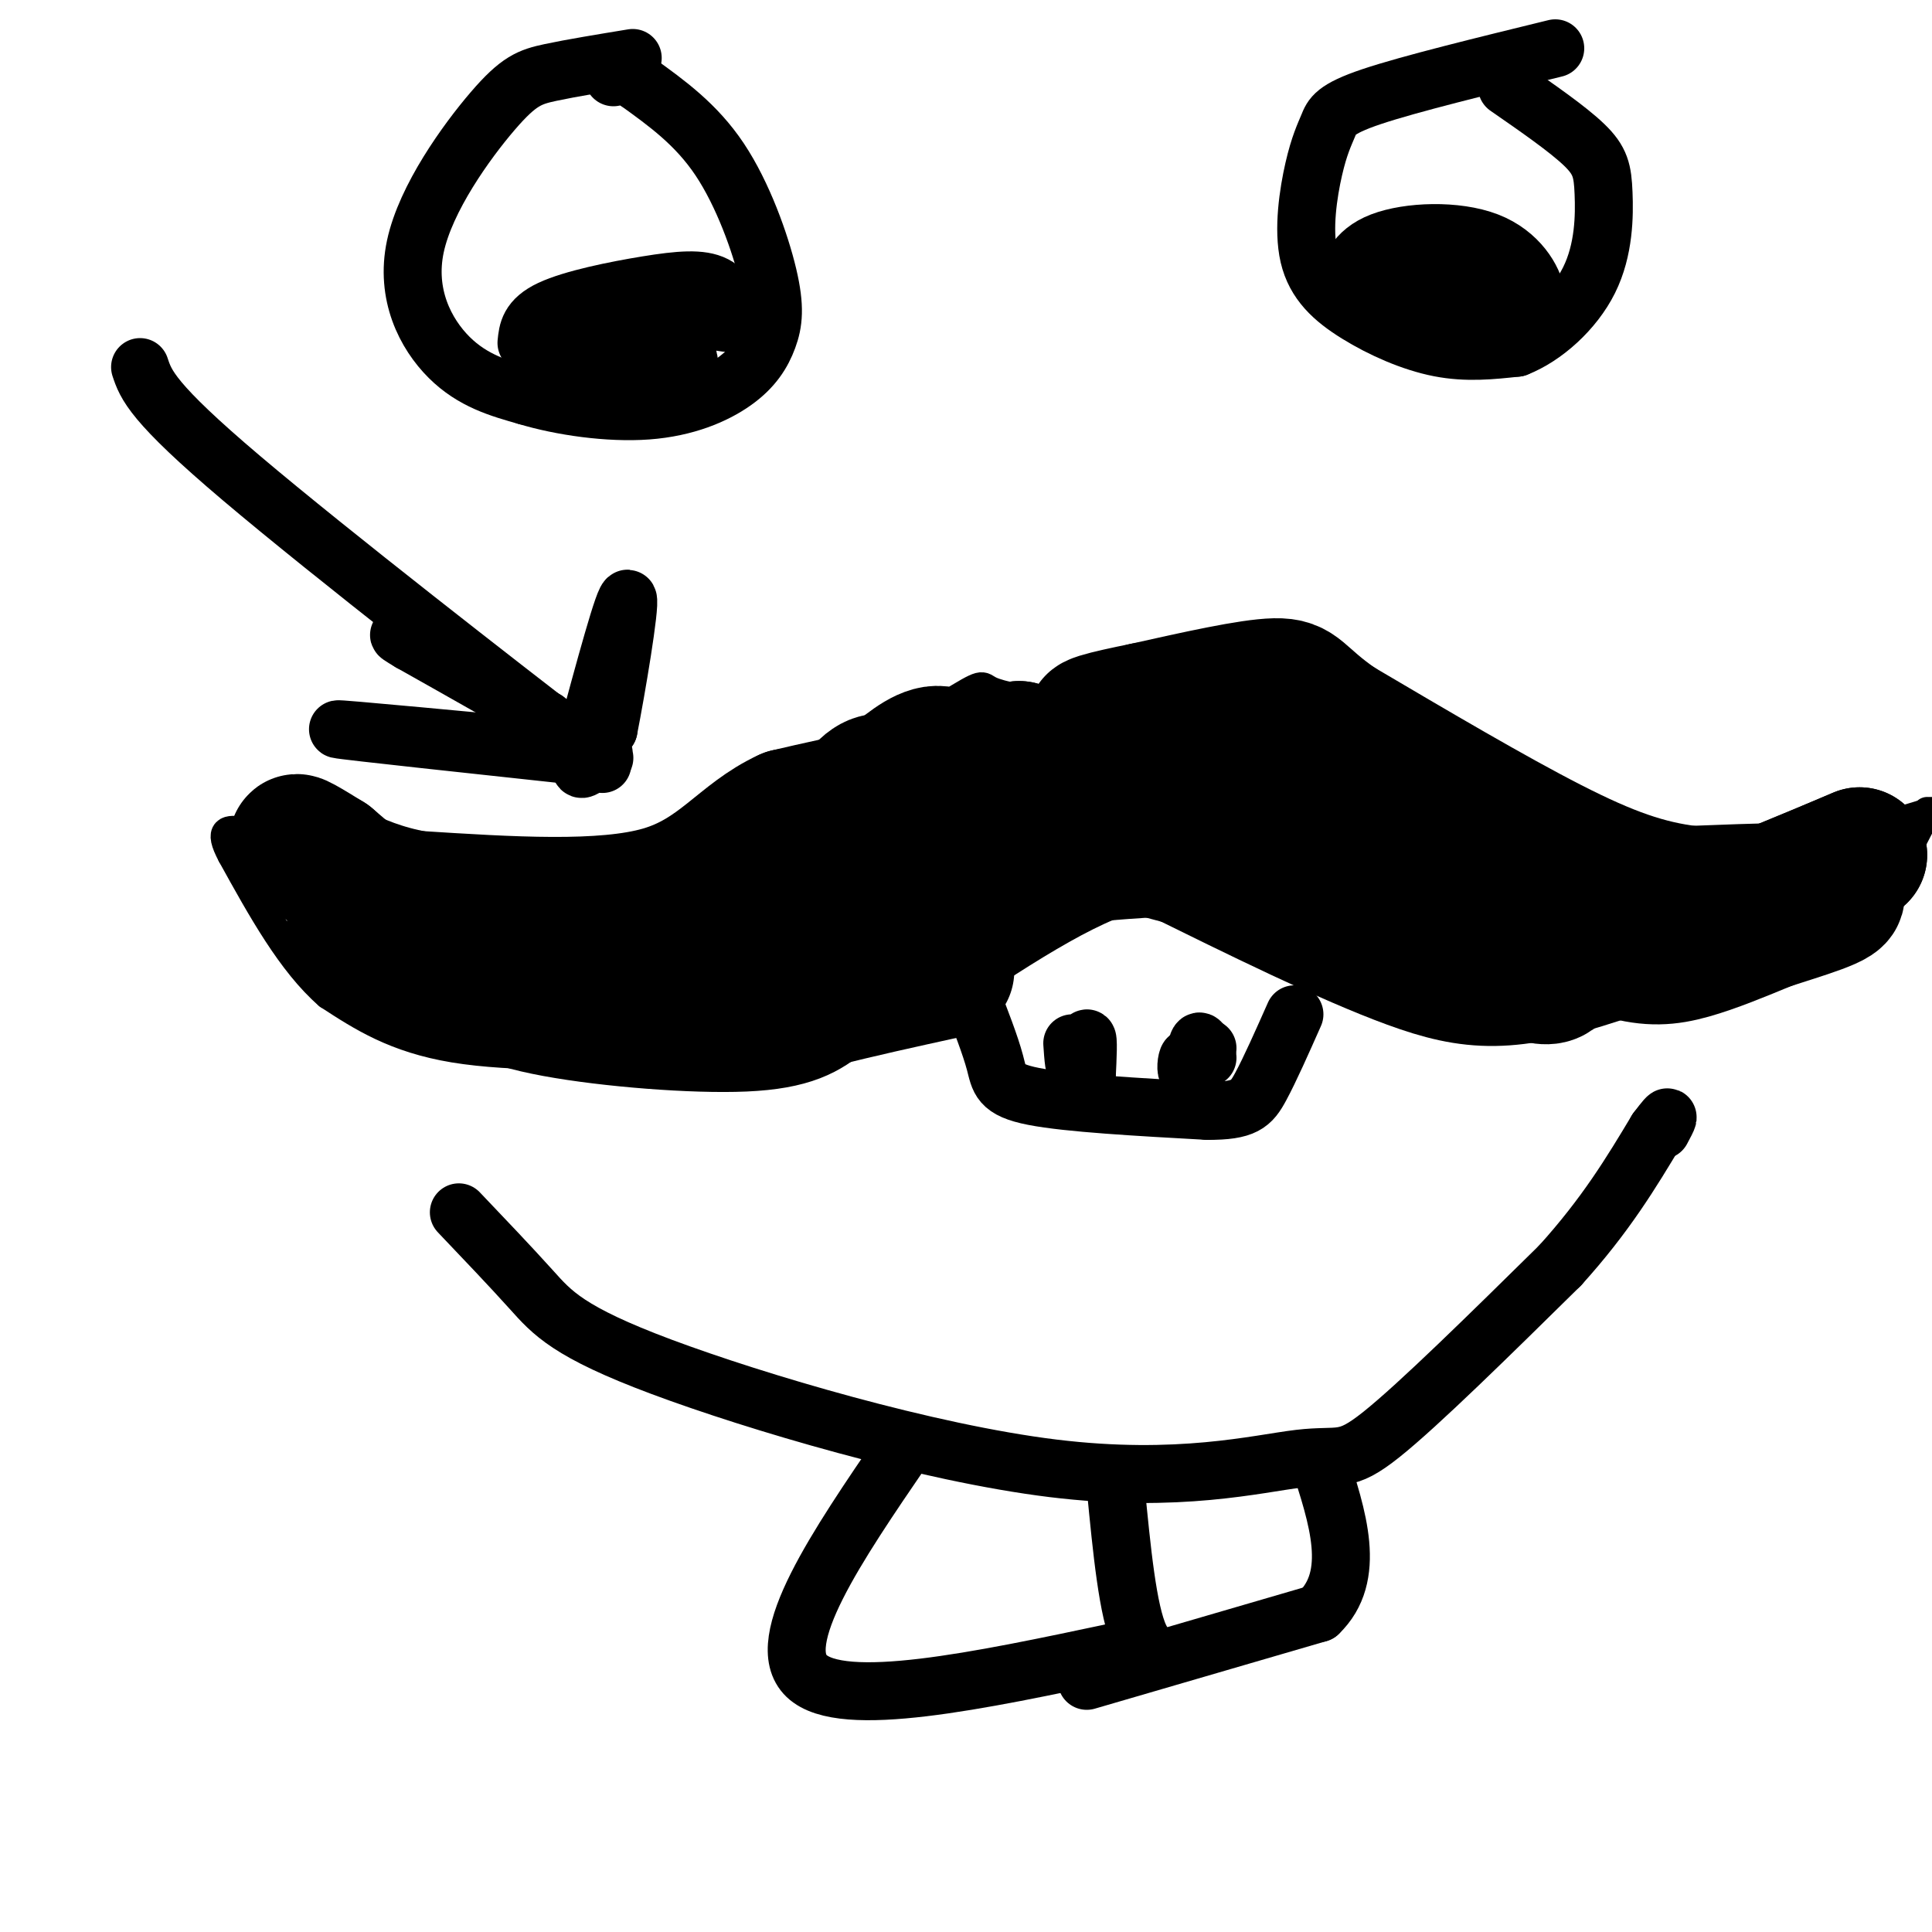 <svg viewBox='0 0 400 400' version='1.1' xmlns='http://www.w3.org/2000/svg' xmlns:xlink='http://www.w3.org/1999/xlink'><g fill='none' stroke='rgb(0,0,0)' stroke-width='6' stroke-linecap='round' stroke-linejoin='round'><path d='M83,178c15.167,2.917 30.333,5.833 42,5c11.667,-0.833 19.833,-5.417 28,-10'/><path d='M153,173c11.833,-6.167 27.417,-16.583 43,-27'/><path d='M196,146c8.111,-5.000 6.889,-4.000 9,-3c2.111,1.000 7.556,2.000 13,3'/><path d='M218,146c3.178,1.578 4.622,4.022 7,4c2.378,-0.022 5.689,-2.511 9,-5'/><path d='M234,145c5.978,-3.489 16.422,-9.711 25,-11c8.578,-1.289 15.289,2.356 22,6'/><path d='M281,140c9.156,5.244 21.044,15.356 33,22c11.956,6.644 23.978,9.822 36,13'/><path d='M350,175c10.844,2.067 19.956,0.733 28,-1c8.044,-1.733 15.022,-3.867 22,-6'/><path d='M399,168c-3.750,7.333 -7.500,14.667 -11,19c-3.500,4.333 -6.750,5.667 -10,7'/><path d='M378,194c-9.833,3.500 -29.417,8.750 -49,14'/><path d='M329,208c-8.644,2.889 -5.756,3.111 -16,0c-10.244,-3.111 -33.622,-9.556 -57,-16'/><path d='M256,192c-13.167,-3.667 -17.583,-4.833 -22,-6'/><path d='M234,186c-10.833,3.167 -26.917,14.083 -43,25'/><path d='M191,211c-8.867,4.911 -9.533,4.689 -17,5c-7.467,0.311 -21.733,1.156 -36,2'/><path d='M138,218c-14.222,0.578 -31.778,1.022 -44,-1c-12.222,-2.022 -19.111,-6.511 -26,-11'/><path d='M68,206c-7.667,-6.667 -13.833,-17.833 -20,-29'/><path d='M48,177c-3.022,-5.622 -0.578,-5.178 2,-5c2.578,0.178 5.289,0.089 8,0'/><path d='M58,172c6.833,1.333 19.917,4.667 33,8'/><path d='M91,180c5.500,1.333 2.750,0.667 0,0'/></g>
<g fill='none' stroke='rgb(0,0,0)' stroke-width='28' stroke-linecap='round' stroke-linejoin='round'><path d='M73,194c0.000,0.000 23.000,5.000 23,5'/><path d='M96,199c0.556,1.044 -9.556,1.156 -10,1c-0.444,-0.156 8.778,-0.578 18,-1'/><path d='M104,199c8.548,0.274 20.917,1.458 30,1c9.083,-0.458 14.881,-2.560 8,-3c-6.881,-0.440 -26.440,0.780 -46,2'/><path d='M96,199c-10.400,0.444 -13.400,0.556 -3,0c10.400,-0.556 34.200,-1.778 58,-3'/><path d='M151,196c11.798,-1.298 12.292,-3.042 15,-9c2.708,-5.958 7.631,-16.131 11,-21c3.369,-4.869 5.185,-4.435 7,-4'/><path d='M184,162c2.956,-2.267 6.844,-5.933 10,-6c3.156,-0.067 5.578,3.467 8,7'/><path d='M202,163c-1.238,4.631 -8.333,12.708 -13,18c-4.667,5.292 -6.905,7.798 -18,10c-11.095,2.202 -31.048,4.101 -51,6'/><path d='M120,197c4.167,-0.405 40.083,-4.417 61,-9c20.917,-4.583 26.833,-9.738 28,-11c1.167,-1.262 -2.417,1.369 -6,4'/><path d='M203,181c-6.844,4.667 -20.956,14.333 -36,19c-15.044,4.667 -31.022,4.333 -47,4'/><path d='M120,204c0.036,0.202 23.625,-1.292 39,-3c15.375,-1.708 22.536,-3.631 30,-8c7.464,-4.369 15.232,-11.185 23,-18'/><path d='M212,175c-6.733,2.400 -35.067,17.400 -54,24c-18.933,6.600 -28.467,4.800 -38,3'/><path d='M120,202c1.659,-0.955 24.805,-4.844 42,-9c17.195,-4.156 28.437,-8.581 36,-14c7.563,-5.419 11.447,-11.834 13,-16c1.553,-4.166 0.777,-6.083 0,-8'/><path d='M211,155c5.500,1.500 19.250,9.250 33,17'/><path d='M244,172c6.733,4.289 7.067,6.511 17,9c9.933,2.489 29.467,5.244 49,8'/><path d='M310,189c12.821,2.976 20.375,6.417 26,8c5.625,1.583 9.321,1.310 14,0c4.679,-1.310 10.339,-3.655 16,-6'/><path d='M366,191c6.933,-2.267 16.267,-4.933 14,-6c-2.267,-1.067 -16.133,-0.533 -30,0'/><path d='M350,185c-9.156,-1.111 -17.044,-3.889 -29,-10c-11.956,-6.111 -27.978,-15.556 -44,-25'/><path d='M277,150c-8.533,-5.889 -7.867,-8.111 -13,-8c-5.133,0.111 -16.067,2.556 -27,5'/><path d='M237,147c-7.964,1.607 -14.375,3.125 -8,3c6.375,-0.125 25.536,-1.893 34,-2c8.464,-0.107 6.232,1.446 4,3'/><path d='M267,151c-0.143,4.095 -2.500,12.833 3,17c5.500,4.167 18.857,3.762 20,3c1.143,-0.762 -9.929,-1.881 -21,-3'/><path d='M269,168c-11.928,-1.064 -31.249,-2.223 -41,-2c-9.751,0.223 -9.933,1.829 -11,5c-1.067,3.171 -3.019,7.906 -6,11c-2.981,3.094 -6.990,4.547 -11,6'/><path d='M200,188c-12.244,5.822 -37.356,17.378 -40,18c-2.644,0.622 17.178,-9.689 37,-20'/><path d='M197,186c8.289,-4.756 10.511,-6.644 19,-8c8.489,-1.356 23.244,-2.178 38,-3'/><path d='M254,175c18.274,4.857 44.958,18.500 57,24c12.042,5.500 9.440,2.857 14,0c4.560,-2.857 16.280,-5.929 28,-9'/><path d='M353,190c10.000,-3.667 21.000,-8.333 32,-13'/><path d='M385,177c-5.536,2.405 -35.375,14.917 -54,21c-18.625,6.083 -26.036,5.738 -39,1c-12.964,-4.738 -31.482,-13.869 -50,-23'/><path d='M242,176c-15.200,-6.467 -28.200,-11.133 -41,-12c-12.800,-0.867 -25.400,2.067 -38,5'/><path d='M163,169c-9.422,4.289 -13.978,12.511 -26,16c-12.022,3.489 -31.511,2.244 -51,1'/><path d='M86,186c-13.533,-2.422 -21.867,-8.978 -24,-11c-2.133,-2.022 1.933,0.489 6,3'/><path d='M68,178c5.254,4.391 15.388,13.868 23,20c7.612,6.132 12.703,8.920 24,11c11.297,2.080 28.799,3.451 39,3c10.201,-0.451 13.100,-2.726 16,-5'/><path d='M170,207c7.000,-1.833 16.500,-3.917 26,-6'/></g>
<g fill='none' stroke='rgb(0,0,0)' stroke-width='12' stroke-linecap='round' stroke-linejoin='round'><path d='M131,12c-6.341,1.040 -12.683,2.080 -17,3c-4.317,0.920 -6.611,1.721 -12,8c-5.389,6.279 -13.874,18.037 -16,28c-2.126,9.963 2.107,18.132 7,23c4.893,4.868 10.447,6.434 16,8'/><path d='M109,82c7.151,2.168 17.030,3.587 25,3c7.970,-0.587 14.031,-3.179 18,-6c3.969,-2.821 5.847,-5.869 7,-9c1.153,-3.131 1.580,-6.343 0,-13c-1.580,-6.657 -5.166,-16.759 -10,-24c-4.834,-7.241 -10.917,-11.620 -17,-16'/><path d='M132,17c-3.667,-2.833 -4.333,-1.917 -5,-1'/><path d='M109,71c0.238,-2.440 0.476,-4.881 5,-7c4.524,-2.119 13.333,-3.917 20,-5c6.667,-1.083 11.190,-1.452 14,0c2.810,1.452 3.905,4.726 5,8'/><path d='M153,67c-3.552,0.287 -14.933,-2.996 -22,-3c-7.067,-0.004 -9.819,3.273 -12,5c-2.181,1.727 -3.791,1.906 -1,4c2.791,2.094 9.982,6.102 15,7c5.018,0.898 7.862,-1.315 9,-3c1.138,-1.685 0.569,-2.843 0,-4'/><path d='M142,73c-0.954,-1.372 -3.337,-2.801 -8,-3c-4.663,-0.199 -11.604,0.833 -12,2c-0.396,1.167 5.755,2.470 10,2c4.245,-0.470 6.584,-2.711 7,-4c0.416,-1.289 -1.090,-1.625 -4,-2c-2.910,-0.375 -7.225,-0.788 -12,0c-4.775,0.788 -10.012,2.778 -9,5c1.012,2.222 8.272,4.675 13,5c4.728,0.325 6.922,-1.479 8,-3c1.078,-1.521 1.039,-2.761 1,-4'/><path d='M136,71c0.167,-0.667 0.083,-0.333 0,0'/><path d='M322,10c-15.111,3.696 -30.221,7.392 -38,10c-7.779,2.608 -8.226,4.129 -9,6c-0.774,1.871 -1.873,4.093 -3,9c-1.127,4.907 -2.281,12.501 -1,18c1.281,5.499 4.999,8.904 10,12c5.001,3.096 11.286,5.885 17,7c5.714,1.115 10.857,0.558 16,0'/><path d='M314,72c5.678,-2.201 11.872,-7.703 15,-14c3.128,-6.297 3.188,-13.388 3,-18c-0.188,-4.612 -0.625,-6.746 -4,-10c-3.375,-3.254 -9.687,-7.627 -16,-12'/><path d='M278,60c1.212,-3.928 2.423,-7.856 8,-10c5.577,-2.144 15.519,-2.505 22,0c6.481,2.505 9.502,7.876 10,11c0.498,3.124 -1.526,4.002 -7,4c-5.474,-0.002 -14.397,-0.885 -18,-3c-3.603,-2.115 -1.887,-5.461 1,-7c2.887,-1.539 6.943,-1.269 11,-1'/><path d='M305,54c3.410,-0.173 6.434,-0.106 3,1c-3.434,1.106 -13.325,3.252 -19,3c-5.675,-0.252 -7.134,-2.902 -6,-5c1.134,-2.098 4.860,-3.645 8,-4c3.140,-0.355 5.692,0.482 8,4c2.308,3.518 4.371,9.716 5,13c0.629,3.284 -0.177,3.653 -5,1c-4.823,-2.653 -13.664,-8.330 -13,-10c0.664,-1.670 10.832,0.665 21,3'/><path d='M307,60c4.644,1.533 5.756,3.867 2,4c-3.756,0.133 -12.378,-1.933 -21,-4'/><path d='M95,251c5.346,5.608 10.692,11.216 15,16c4.308,4.784 7.577,8.743 27,16c19.423,7.257 55.000,17.811 81,21c26.000,3.189 42.423,-0.988 51,-2c8.577,-1.012 9.308,1.139 17,-5c7.692,-6.139 22.346,-20.570 37,-35'/><path d='M323,262c9.500,-10.500 14.750,-19.250 20,-28'/><path d='M343,234c3.500,-4.667 2.250,-2.333 1,0'/><path d='M187,300c-13.667,20.000 -27.333,40.000 -20,47c7.333,7.000 35.667,1.000 64,-5'/><path d='M231,342c11.289,-0.067 7.511,2.267 5,-3c-2.511,-5.267 -3.756,-18.133 -5,-31'/><path d='M225,348c0.000,0.000 48.000,-14.000 48,-14'/><path d='M273,334c8.000,-7.667 4.000,-19.833 0,-32'/><path d='M201,206c2.022,5.200 4.044,10.400 5,14c0.956,3.600 0.844,5.600 8,7c7.156,1.400 21.578,2.200 36,3'/><path d='M250,230c7.733,0.022 9.067,-1.422 11,-5c1.933,-3.578 4.467,-9.289 7,-15'/><path d='M222,216c0.200,2.956 0.400,5.911 1,5c0.600,-0.911 1.600,-5.689 2,-6c0.400,-0.311 0.200,3.844 0,8'/><path d='M225,223c0.000,0.833 0.000,-1.083 0,-3'/><path d='M250,217c-1.667,2.533 -3.333,5.067 -4,5c-0.667,-0.067 -0.333,-2.733 0,-3c0.333,-0.267 0.667,1.867 1,4'/><path d='M247,223c0.289,-1.067 0.511,-5.733 1,-7c0.489,-1.267 1.244,0.867 2,3'/><path d='M29,76c1.200,3.622 2.400,7.244 21,23c18.600,15.756 54.600,43.644 68,54c13.400,10.356 4.200,3.178 -5,-4'/><path d='M113,149c-5.500,-3.333 -16.750,-9.667 -28,-16'/><path d='M85,133c-4.500,-2.667 -1.750,-1.333 1,0'/><path d='M125,156c-28.077,-2.649 -56.155,-5.298 -55,-5c1.155,0.298 31.542,3.542 45,5c13.458,1.458 9.988,1.131 9,0c-0.988,-1.131 0.506,-3.065 2,-5'/><path d='M126,151c1.600,-8.111 4.600,-25.889 4,-27c-0.600,-1.111 -4.800,14.444 -9,30'/><path d='M121,154c-1.500,5.833 -0.750,5.417 0,5'/></g>
</svg>